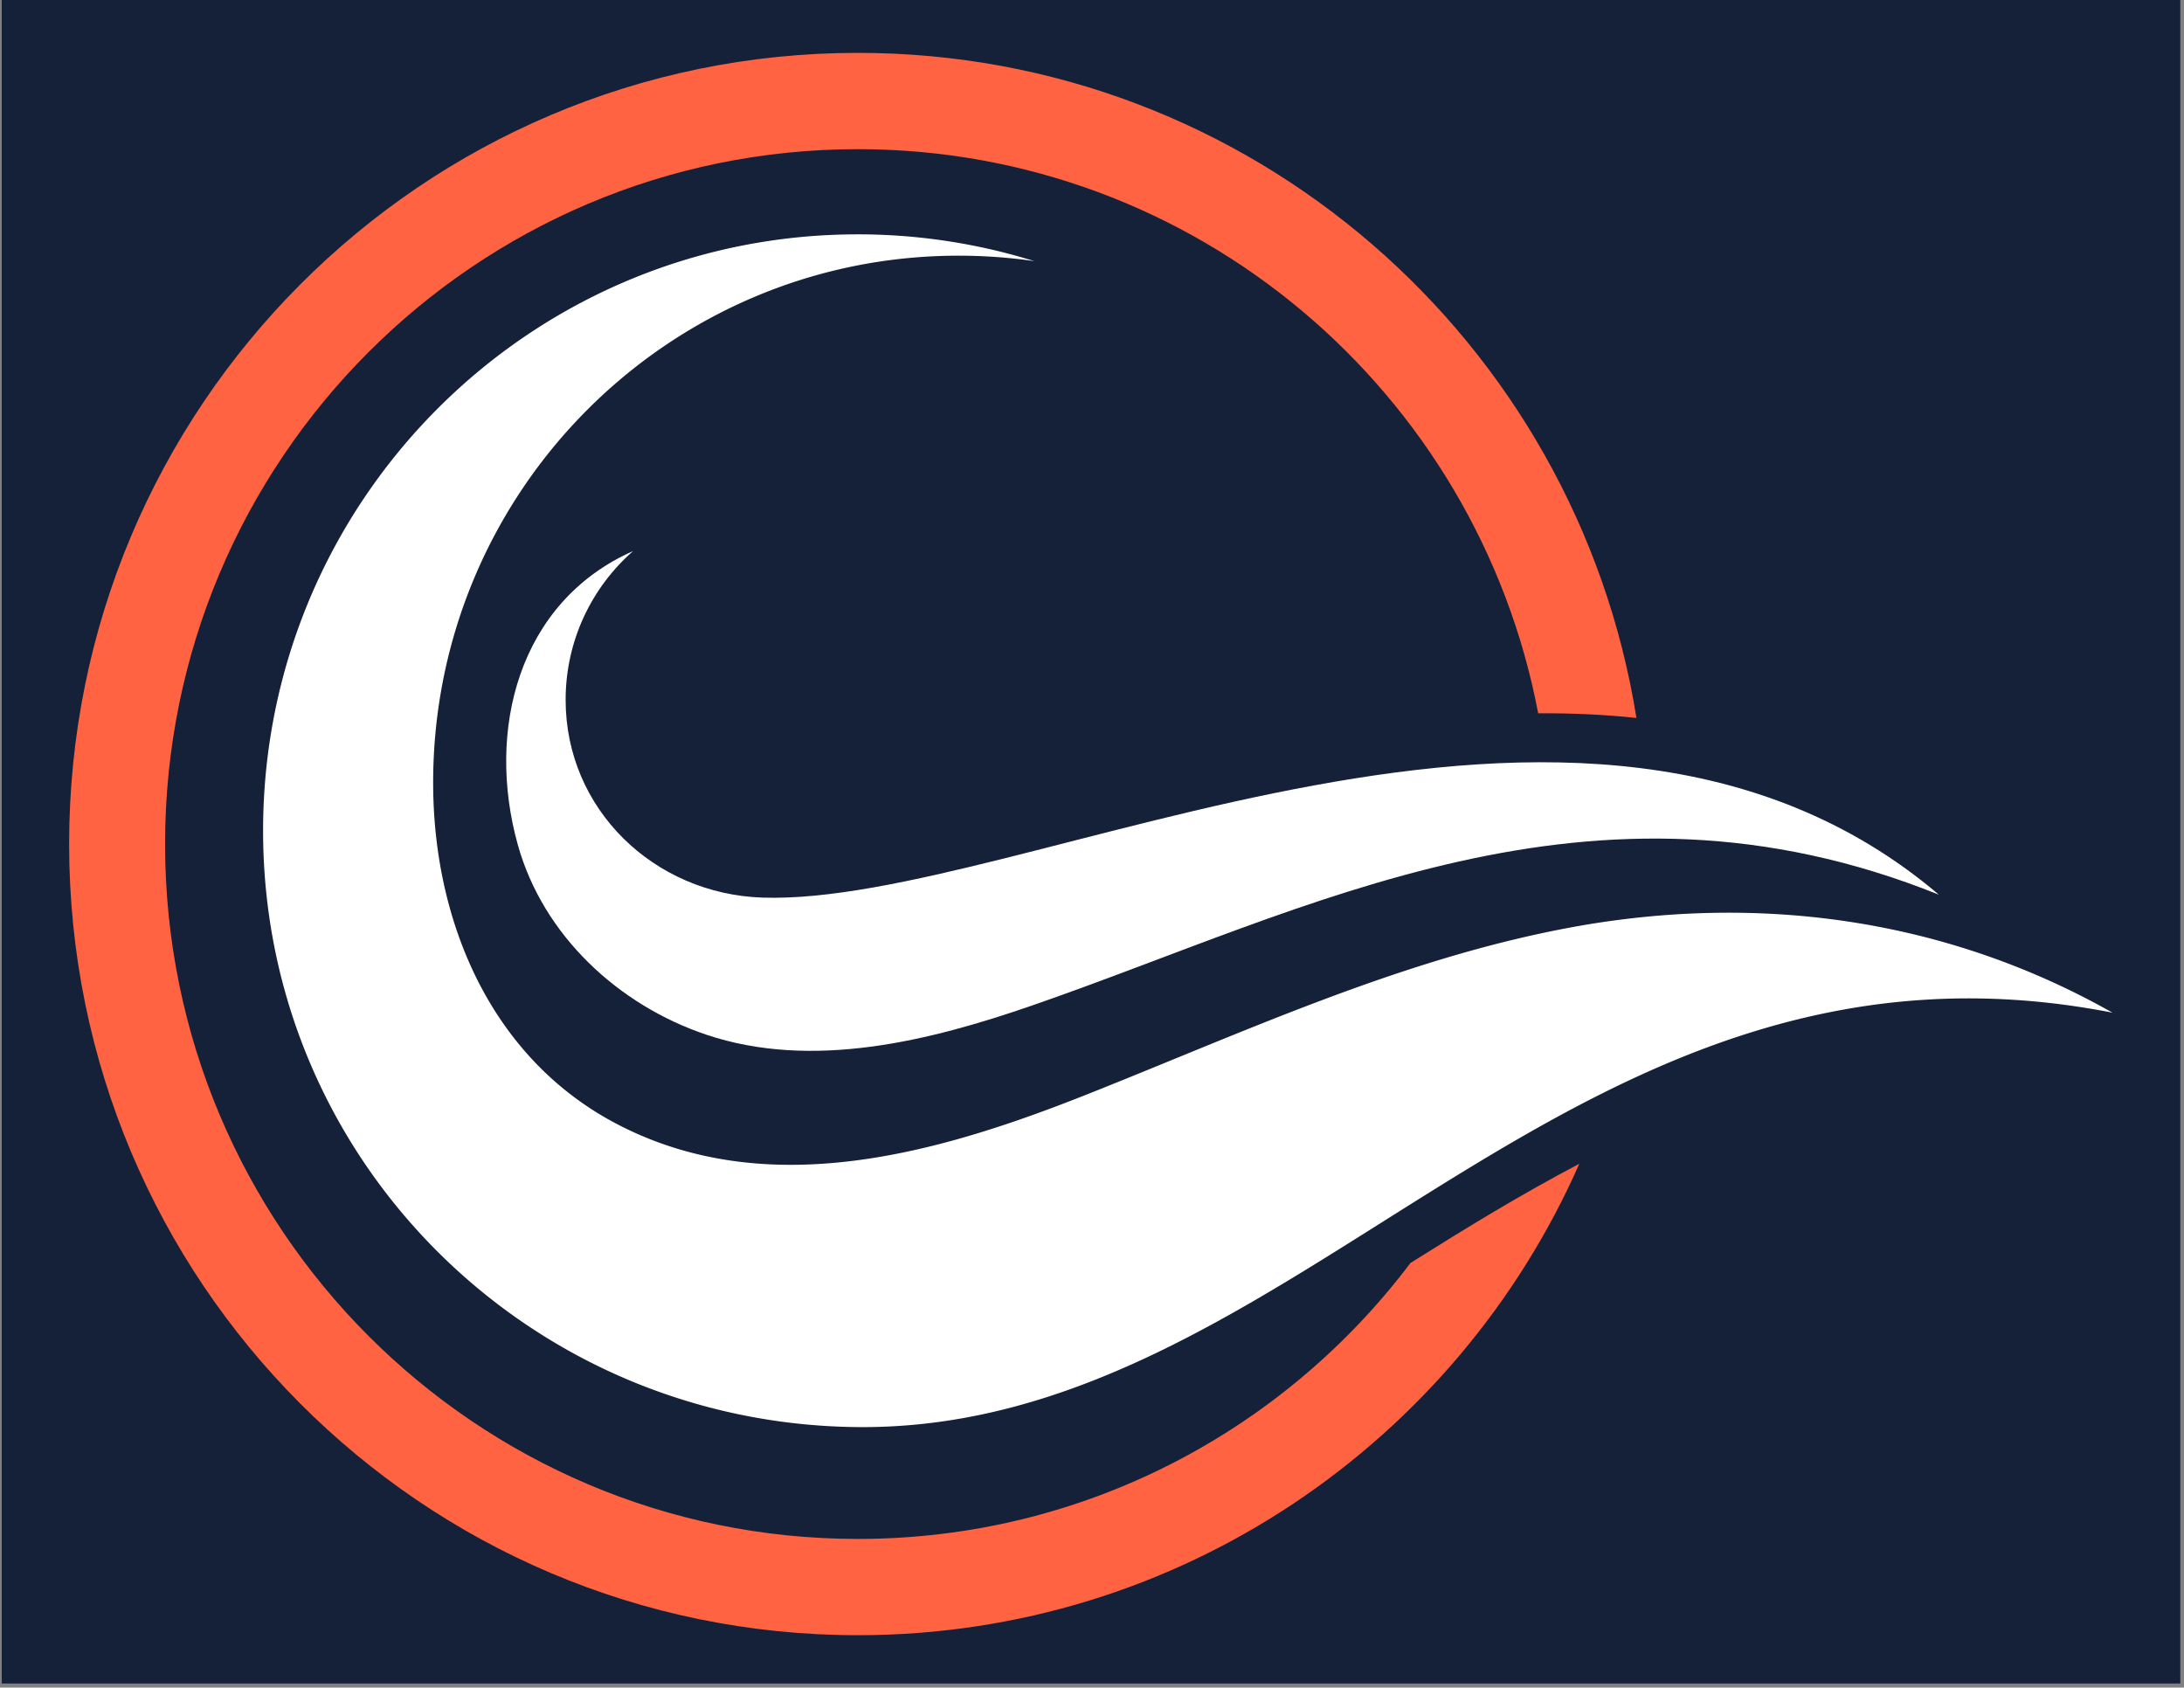 <?xml version="1.0" encoding="UTF-8"?>
<svg data-bbox="0.2 0 273.35 217.934" height="282" viewBox="0 0 273.75 211.5" width="365" xmlns="http://www.w3.org/2000/svg" data-type="color">
    <rect x="0" y="0" width="273.75" height="211.5" fill="#808080" stroke="none"/>
    <g>
        <defs>
            <clipPath id="2333ed7b-f69b-47e5-9577-7081421668b3">
                <path d="M.2 0h273.1v211H.2Zm0 0"/>
            </clipPath>
            <clipPath id="93aab951-1c63-460a-9732-a73849c1dfef">
                <path d="M32 29h232.79v150H32Zm0 0"/>
            </clipPath>
            <clipPath id="b3405292-037c-4445-ba5a-925fee2a4fa9">
                <path d="M8.66 6.55H206V205H8.66Zm0 0"/>
            </clipPath>
        </defs>
        <g clip-path="url(#2333ed7b-f69b-47e5-9577-7081421668b3)">
            <path d="M.2 0h273.35v217.934H.2Zm0 0" fill="#ffffff" data-color="1"/>
            <path d="M.2 0h273.35v211.195H.2Zm0 0" fill="#152039" data-color="2"/>
            <path d="M.2 0h273.35v211.195H.2Zm0 0" fill="#ffffff" data-color="1"/>
            <path d="M.2 0h273.35v211.195H.2Zm0 0" fill="#152039" data-color="2"/>
        </g>
        <g clip-path="url(#93aab951-1c63-460a-9732-a73849c1dfef)">
            <path d="M117.535 143.438c-13.422 3.425-27.34 4.125-40.133-2.528-15.902-8.27-23.109-25.472-23.109-42.812 0-36.48 29.484-66.055 65.855-66.055 3.227 0 6.399.234 9.5.684a74.281 74.281 0 0 0-22.156-3.356c-41.152 0-74.515 33.461-74.515 74.742 0 41.278 33.363 74.367 74.515 74.742 55.63.512 89.02-65.3 157.297-51.937-21.176-11.977-45.09-15.098-68.824-10.512-20.707 3.992-39.89 12.867-59.371 20.617-6.11 2.434-12.528 4.75-19.059 6.415" fill="#ffffff" data-color="1"/>
        </g>
        <path d="M95.598 112.496c-13.633-.441-24.7-11.09-24.7-24.777 0-7.446 3.278-14.117 8.457-18.656-14.414 6.39-18.445 22.515-14.453 36.808 3.176 11.383 12.625 20.11 23.637 23.809 13.285 4.46 28.02.77 40.809-3.657 34.808-12.043 70.02-31.457 113.683-13.89-44.867-38.082-114.793 1.422-147.433.363" fill="#ffffff" data-color="1"/>
        <g clip-path="url(#b3405292-037c-4445-ba5a-925fee2a4fa9)">
            <path d="M107.52 192.871c-47.954 0-86.829-38.988-86.829-87.09 0-48.097 38.875-87.086 86.829-87.086 42.367 0 77.64 30.438 85.28 70.703 4.141-.03 8.25.149 12.317.582C197.57 42.727 156.75 6.625 107.52 6.625c-54.598 0-98.856 44.395-98.856 99.156 0 54.762 44.258 99.156 98.856 99.156 40.375 0 75.09-24.285 90.437-59.082-7.266 3.805-14.266 8.098-21.164 12.43-15.852 21.012-40.98 34.586-69.273 34.586" fill="#ff6341" data-color="3"/>
        </g>
    </g>
</svg>
